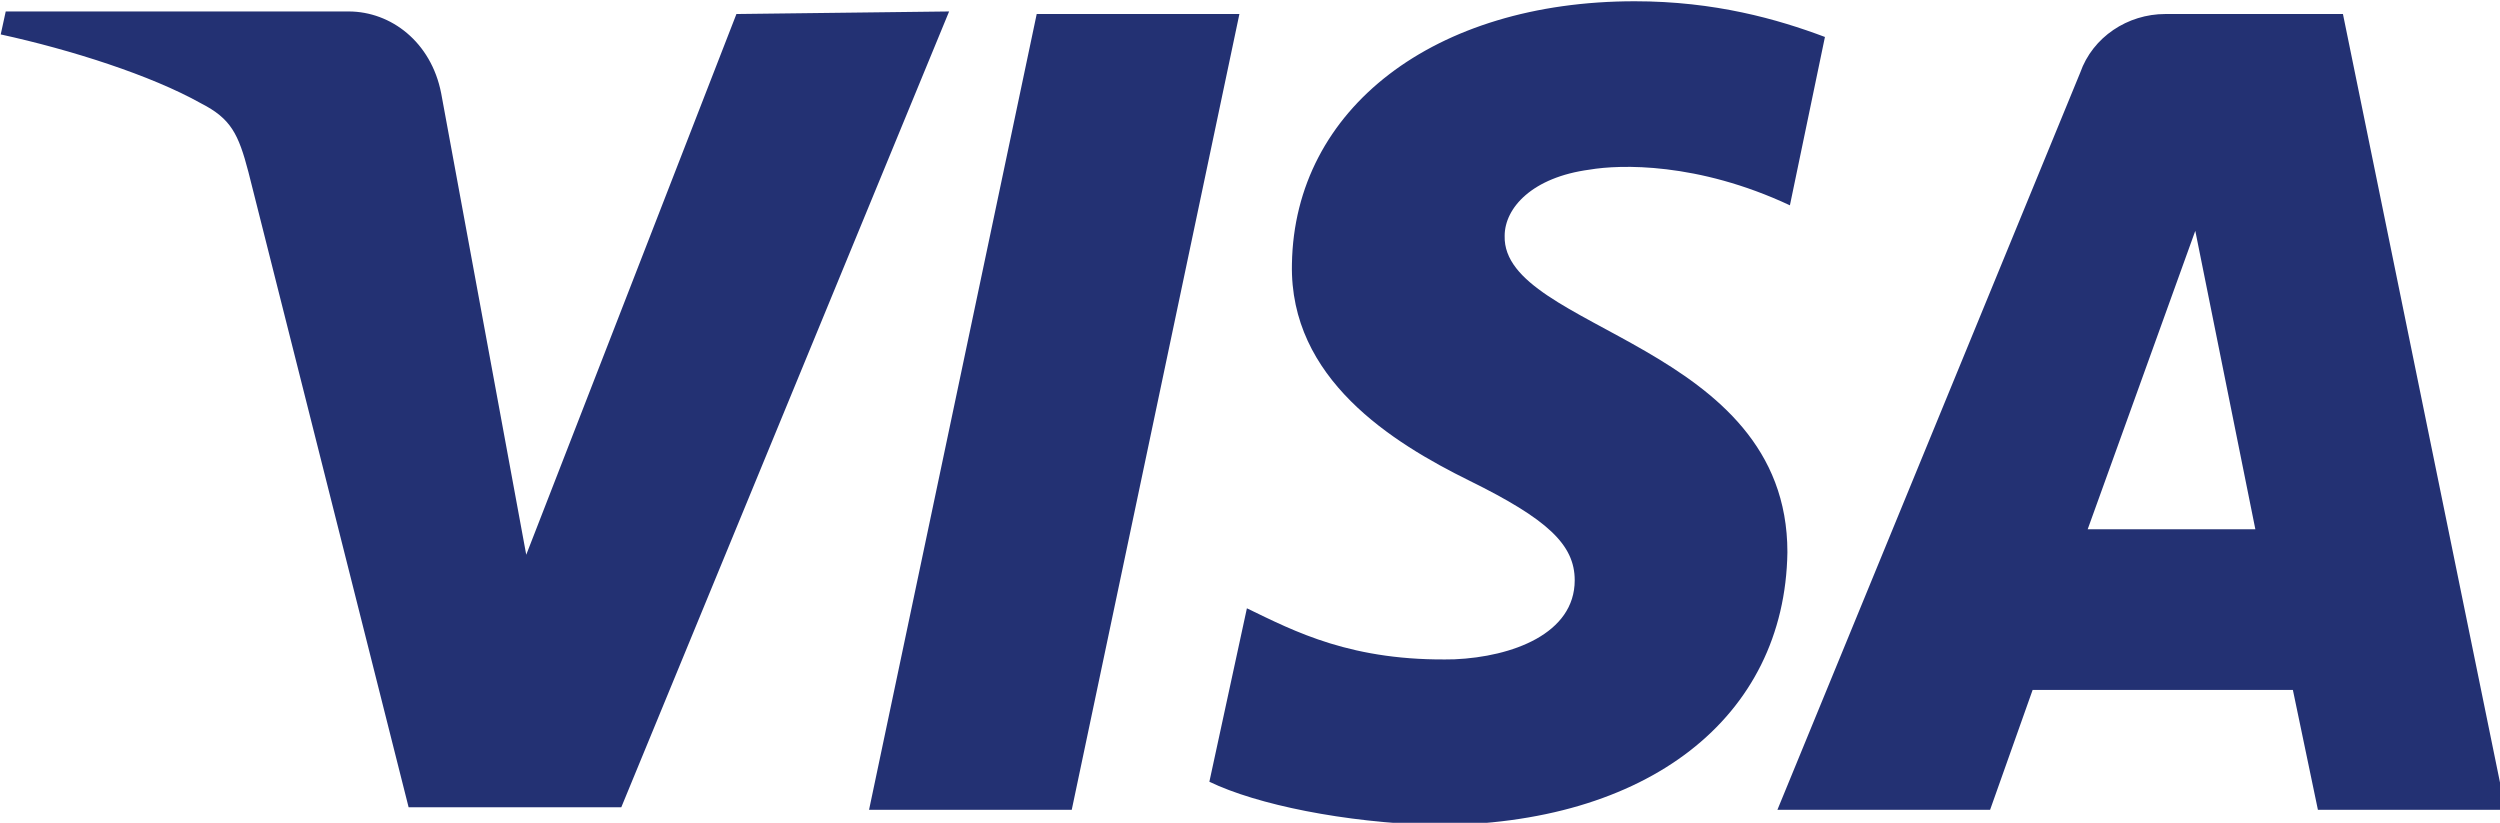 <svg width="79" height="26" viewBox="0 0 79 26" fill="none" xmlns="http://www.w3.org/2000/svg">
<g clip-path="url(#clip0)">
<path d="M40.825 8.342C40.746 11.969 43.988 13.983 46.44 15.193C48.891 16.401 49.761 17.207 49.761 18.336C49.761 20.028 47.784 20.754 45.965 20.834C42.723 20.915 40.904 19.948 39.402 19.222L38.216 24.703C39.718 25.428 42.486 25.993 45.333 26.073C52.054 26.073 56.403 22.688 56.482 17.449C56.482 10.84 47.468 10.437 47.547 7.455C47.547 6.569 48.416 5.601 50.235 5.36C51.184 5.198 53.635 5.118 56.561 6.488L57.668 1.168C56.166 0.604 54.189 0.04 51.658 0.04C45.333 0.04 40.904 3.425 40.825 8.342ZM68.422 0.443C67.236 0.443 66.129 1.168 65.734 2.297L56.166 25.59H62.887L64.231 21.802H72.455L73.246 25.59H79.176L74.037 0.443H68.422ZM69.371 7.294L71.269 16.724H65.971L69.371 7.294ZM32.76 0.443L27.462 25.59H33.867L39.165 0.443H32.76ZM23.271 0.443L16.629 17.53L13.94 2.942C13.624 1.33 12.358 0.362 11.014 0.362H0.181L0.023 1.088C2.237 1.571 4.767 2.377 6.349 3.264C7.298 3.748 7.535 4.231 7.851 5.44L12.912 25.509H19.633L29.992 0.362L23.271 0.443Z" fill="#233173"/>
</g>
<defs>
<clipPath id="clip0">
<rect width="79" height="26" fill="white"/>
</clipPath>
</defs>
</svg>
